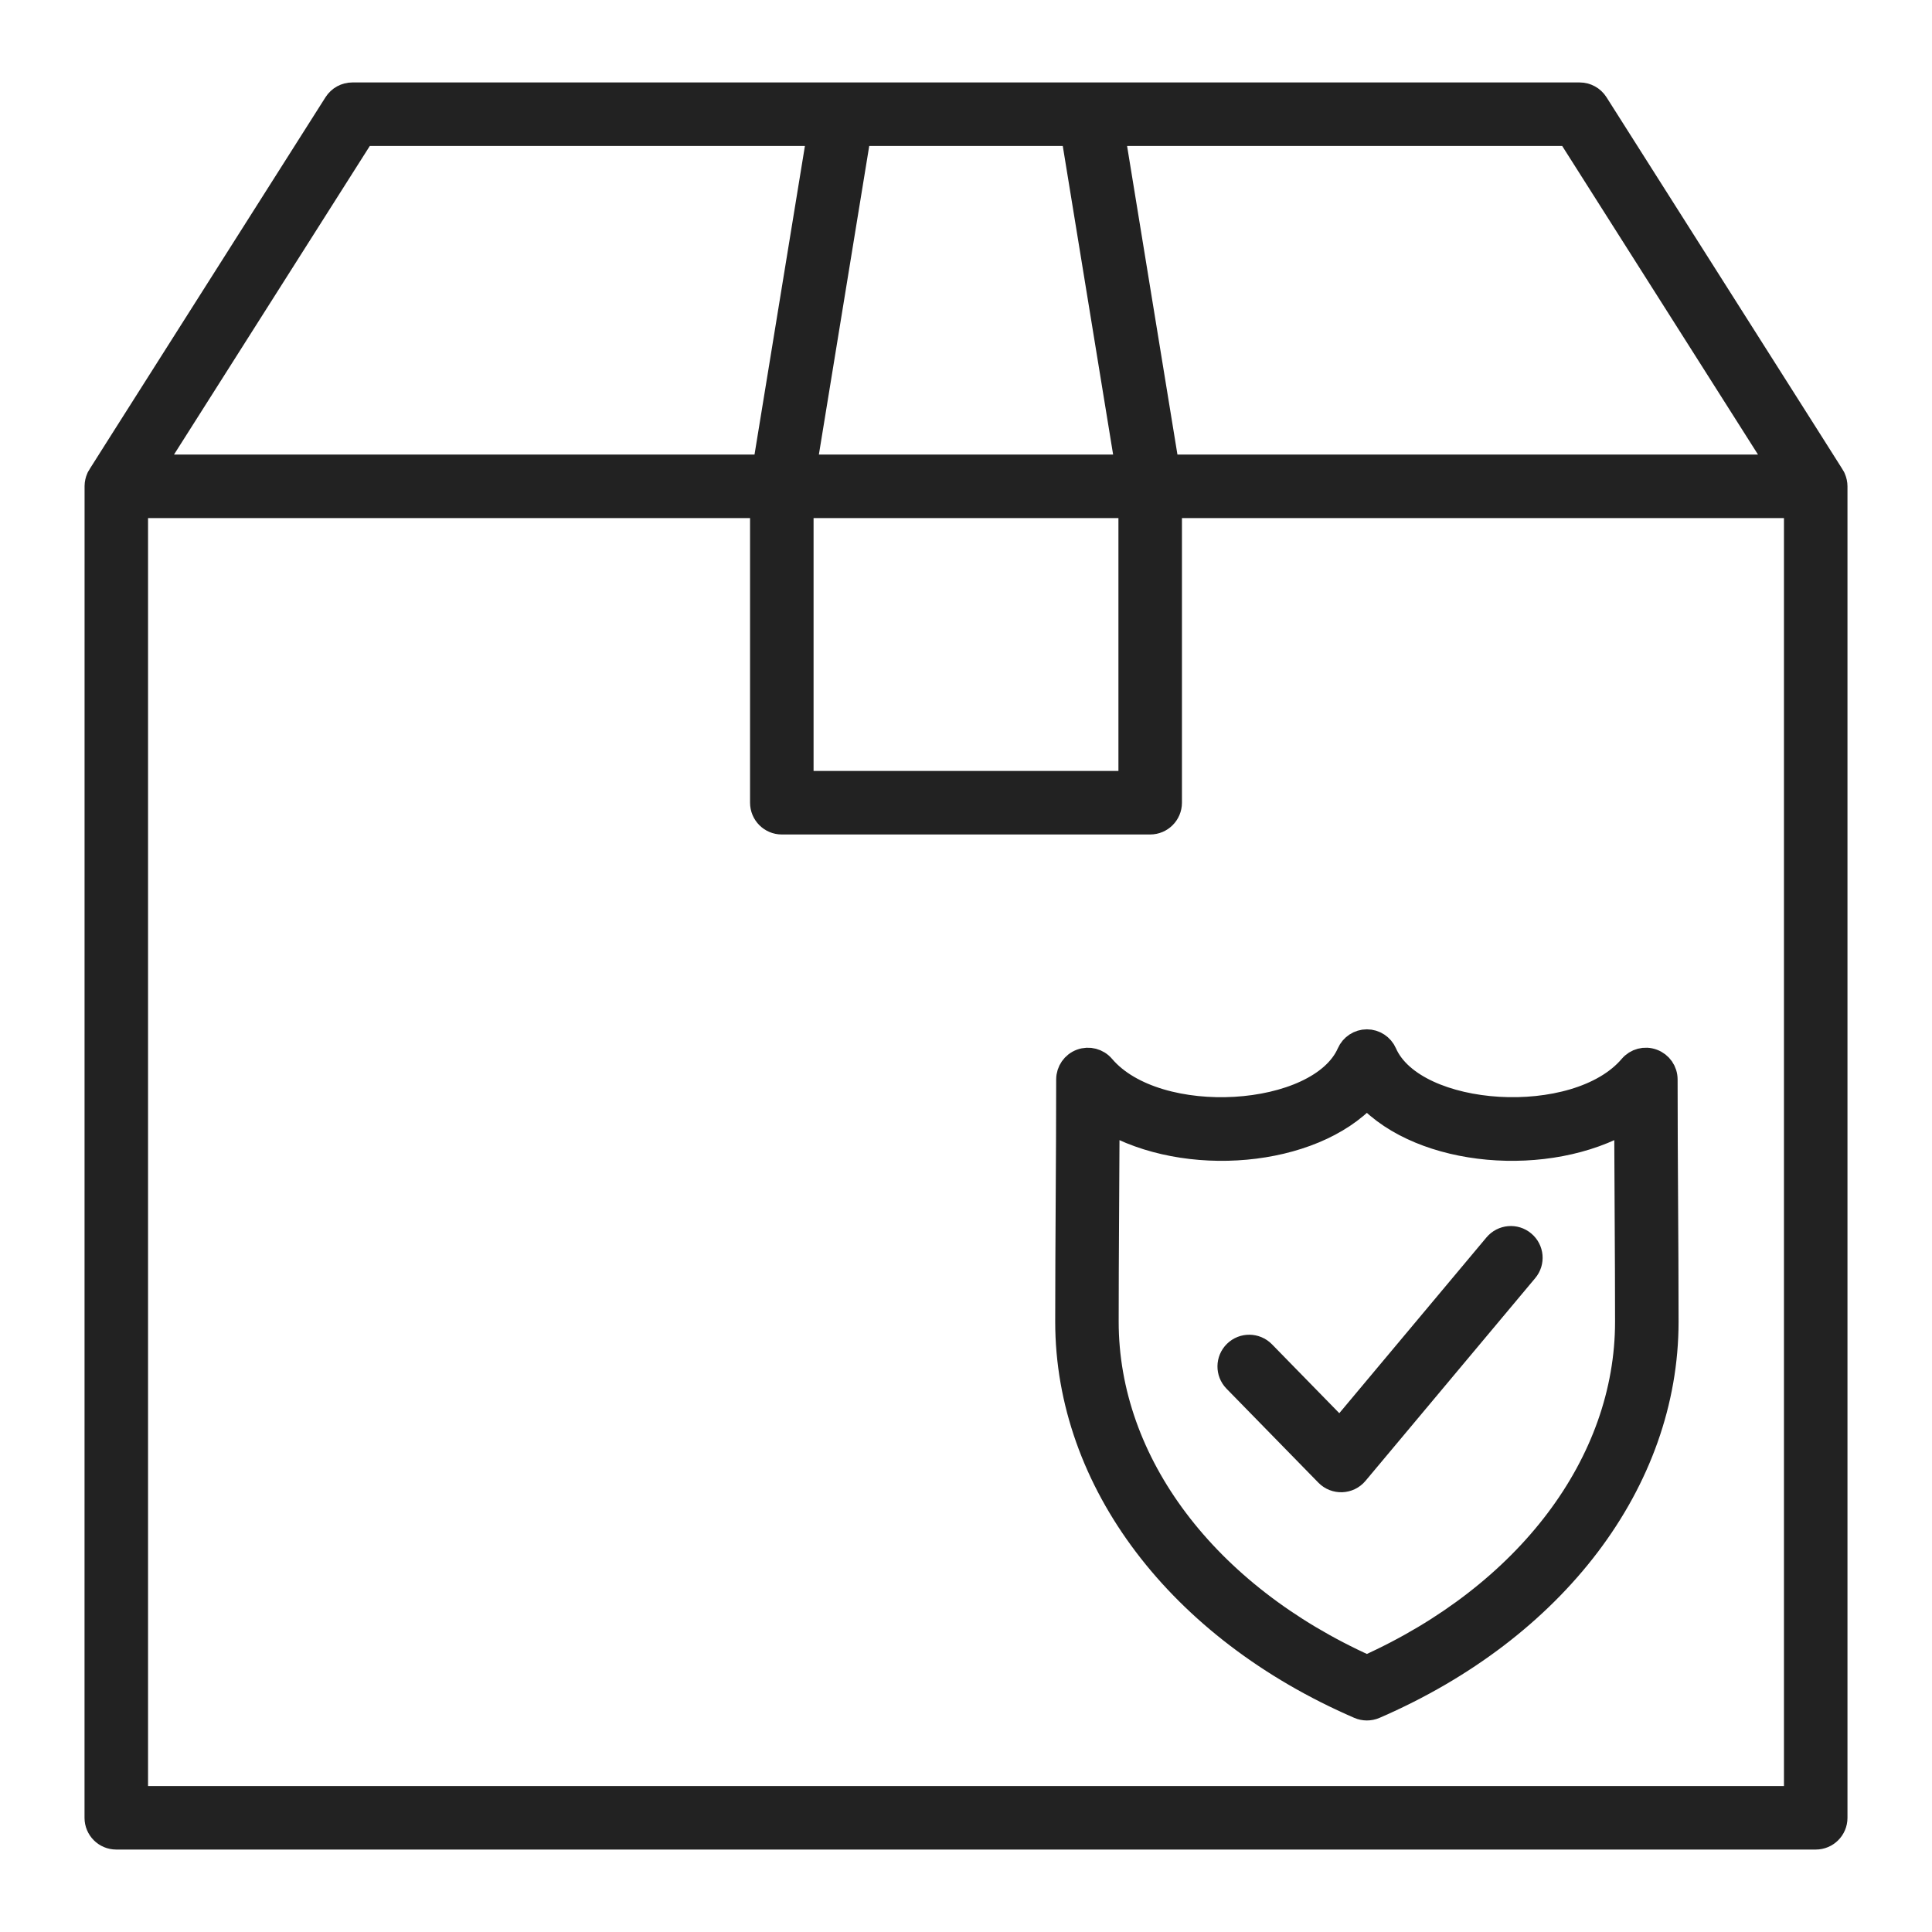 <?xml version="1.0" encoding="UTF-8"?> <svg xmlns="http://www.w3.org/2000/svg" width="40" height="40" viewBox="0 0 40 40" fill="none"><path d="M37.965 9.905C37.939 9.846 38.246 10.342 33.049 2.146C32.974 2.028 32.844 1.957 32.705 1.957H7.295C7.156 1.957 7.026 2.028 6.951 2.146C1.753 10.344 2.061 9.846 2.035 9.905C2.016 9.947 2.001 10.007 2.001 10.064C2 10.121 2 37.287 2 37.636C2 37.861 2.182 38.043 2.407 38.043H37.593C37.818 38.043 38 37.861 38 37.636V10.068C38 10.017 37.988 9.957 37.965 9.905ZM36.852 9.661H24.165L23.041 2.772H32.481L36.852 9.661ZM16.594 10.476H23.406V16.212H16.594V10.476ZM22.216 2.772L23.34 9.661H16.66L17.784 2.772H22.216ZM7.519 2.772H16.959L15.834 9.661H3.148L7.519 2.772ZM37.185 37.228H2.815V10.476H15.779V16.619C15.779 16.844 15.961 17.027 16.186 17.027H23.813C24.038 17.027 24.221 16.844 24.221 16.619V10.476H37.185L37.185 37.228Z" fill="#222222" stroke="#222222" stroke-width="0.5"></path><path d="M22.834 22.085C22.724 21.955 22.543 21.908 22.383 21.967C22.223 22.026 22.117 22.178 22.117 22.349C22.117 24 22.097 25.71 22.097 27.365C22.097 30.669 24.412 33.724 28.138 35.337C28.238 35.38 28.355 35.383 28.462 35.337C32.188 33.724 34.503 30.669 34.503 27.365C34.503 25.696 34.483 24.014 34.483 22.349C34.483 22.178 34.377 22.026 34.216 21.967C34.056 21.907 33.876 21.955 33.766 22.085C32.645 23.404 29.28 23.186 28.673 21.805C28.608 21.657 28.461 21.561 28.3 21.561C28.138 21.561 27.992 21.657 27.927 21.805C27.319 23.186 23.956 23.405 22.834 22.085ZM28.3 22.691C29.446 23.927 32.056 24.141 33.67 23.198C33.674 24.569 33.688 25.982 33.688 27.365C33.688 30.292 31.628 33.02 28.3 34.518C24.971 33.02 22.911 30.292 22.911 27.365C22.911 25.979 22.925 24.64 22.93 23.198C24.547 24.143 27.156 23.924 28.3 22.691Z" fill="#222222" stroke="#222222" stroke-width="0.5"></path><path d="M27.475 30.523C27.644 30.695 27.924 30.684 28.079 30.5L31.593 26.302C31.738 26.13 31.715 25.873 31.542 25.729C31.37 25.584 31.113 25.607 30.968 25.779L27.743 29.631L26.155 28.006C25.997 27.846 25.739 27.843 25.579 28C25.418 28.157 25.415 28.415 25.572 28.576L27.475 30.523Z" fill="#222222" stroke="#222222" stroke-width="0.5"></path></svg> 